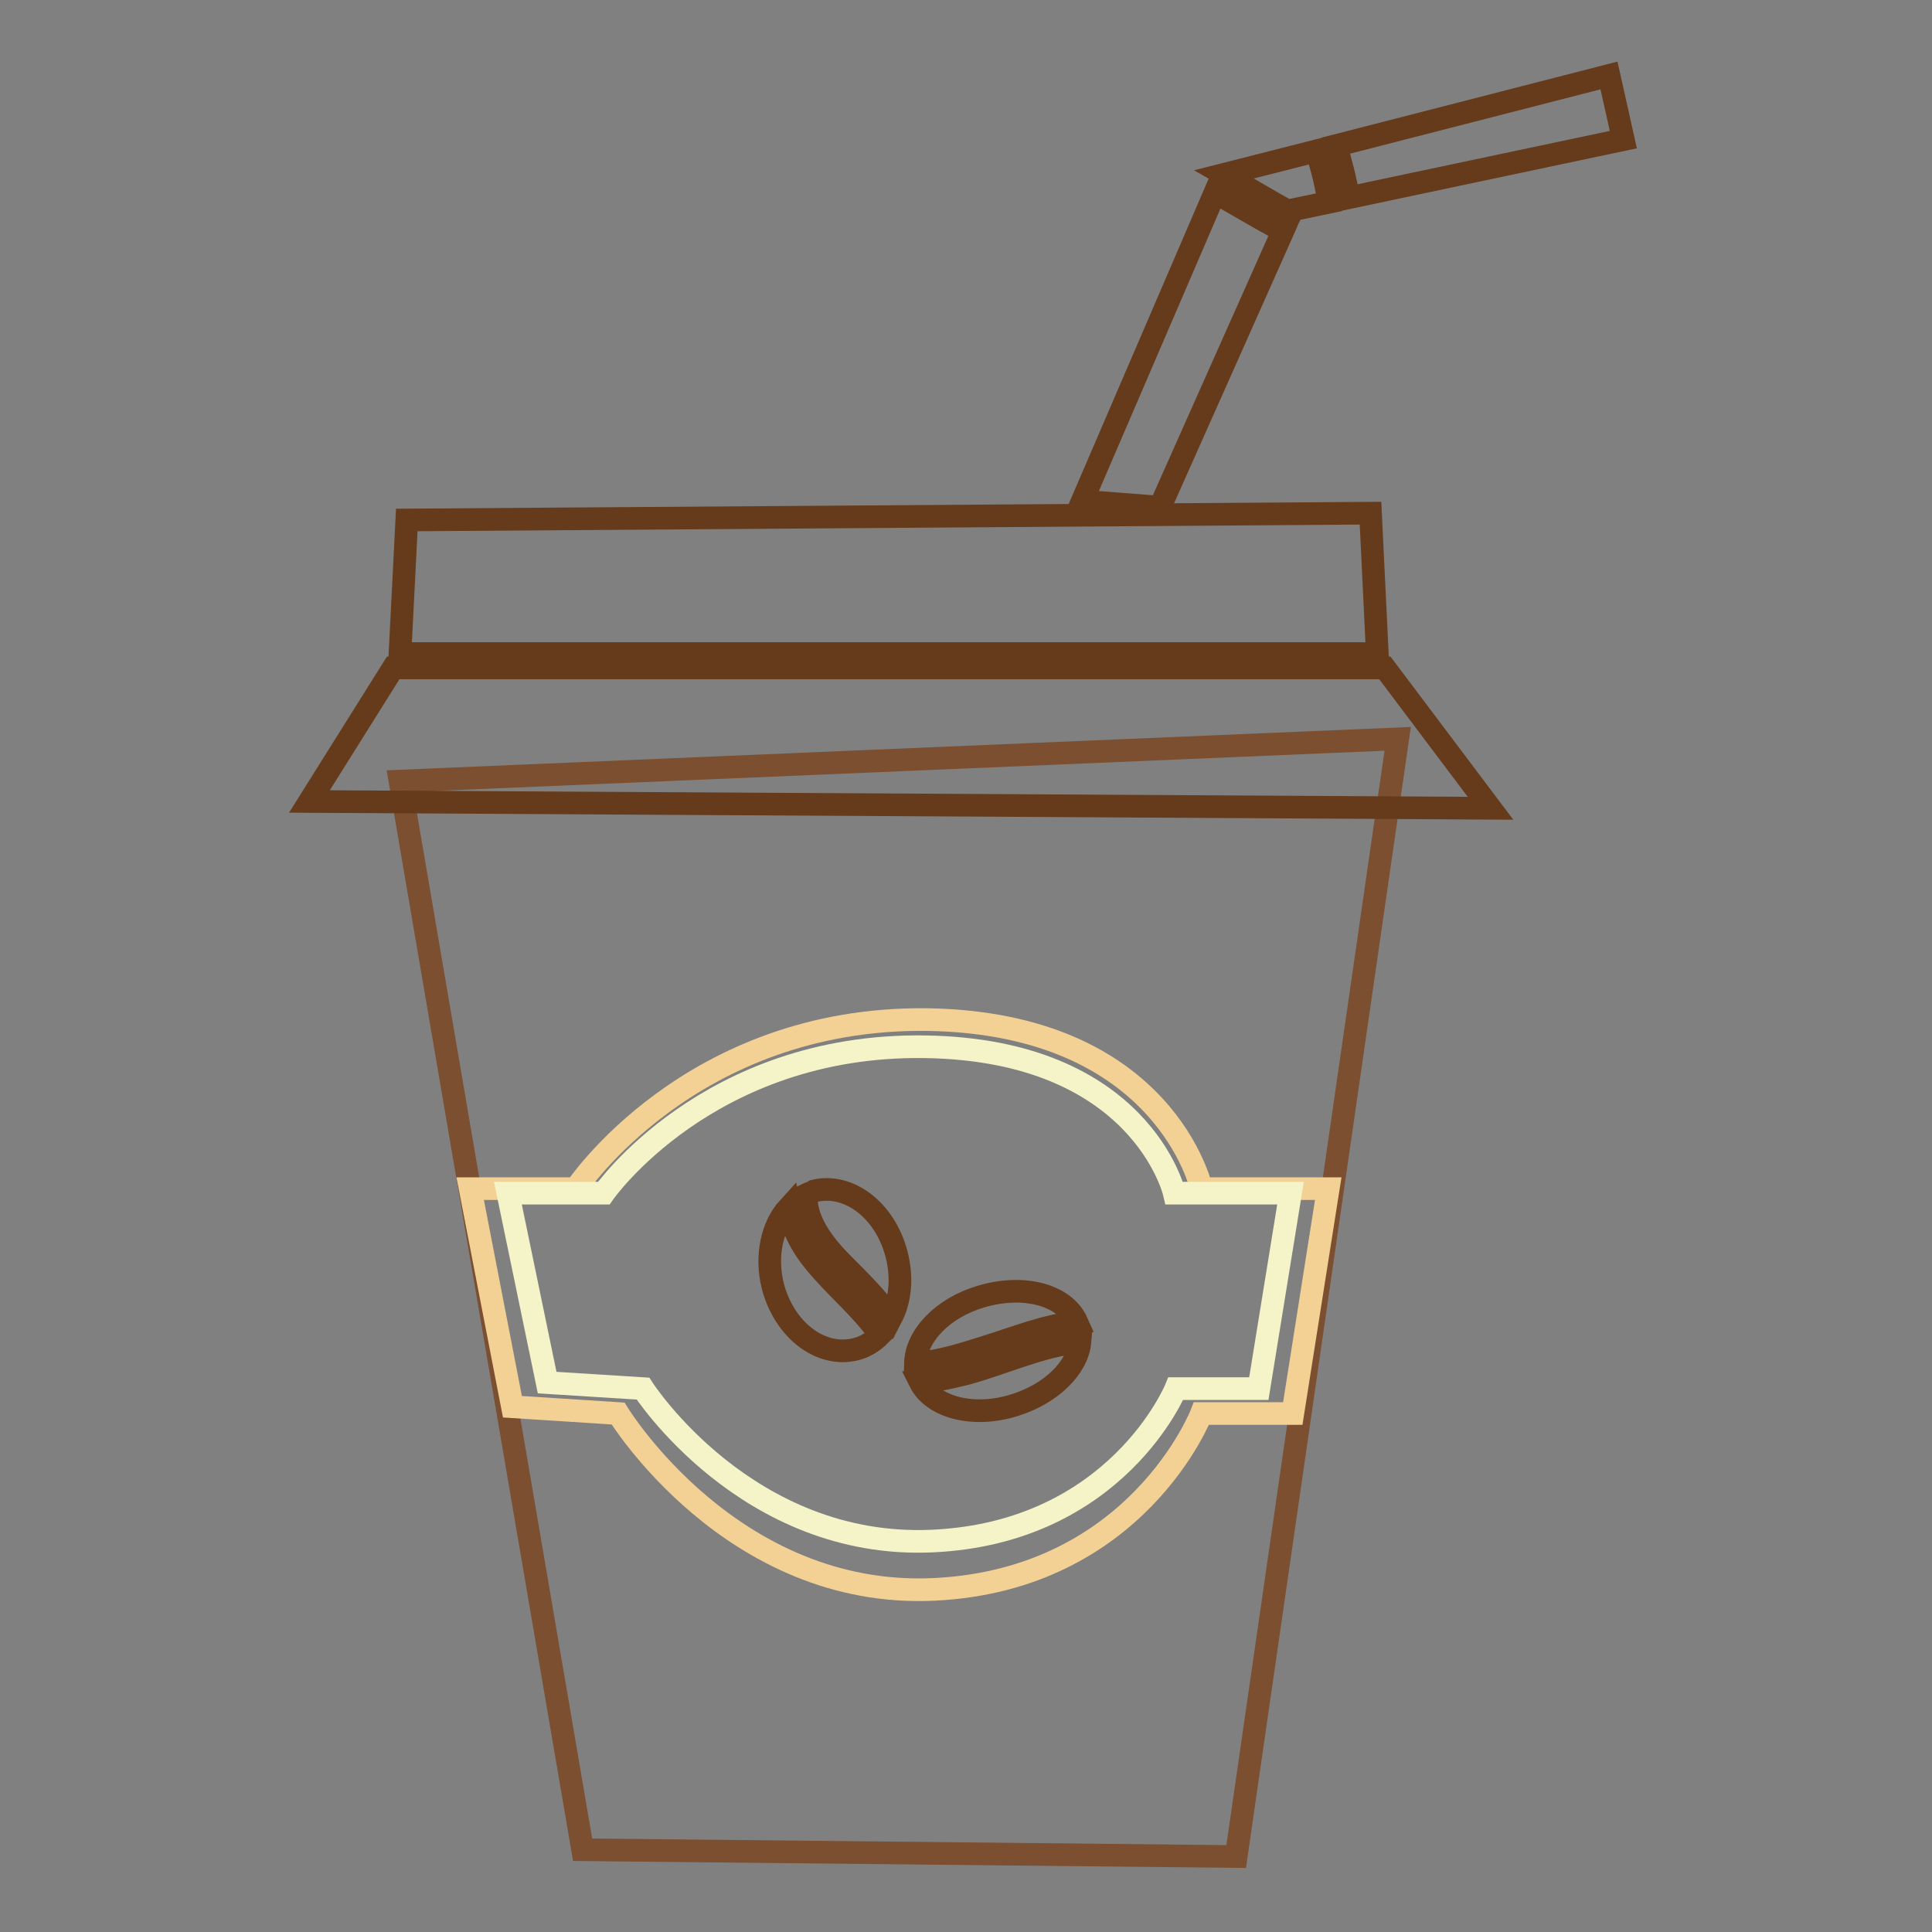 <?xml version="1.0" encoding="utf-8"?>
<!-- Svg Vector Icons : http://www.onlinewebfonts.com/icon -->
<!DOCTYPE svg PUBLIC "-//W3C//DTD SVG 1.1//EN" "http://www.w3.org/Graphics/SVG/1.1/DTD/svg11.dtd">
<svg version="1.1" xmlns="http://www.w3.org/2000/svg" xmlns:xlink="http://www.w3.org/1999/xlink" x="0px" y="0px" viewBox="0 0 256 256" enable-background="new 0 0 256 256" xml:space="preserve">
<rect x="0" y="0" width="256" height="256" fill="#808080" stroke="none"/>
<g> <path stroke-width="3" fill-opacity="0" stroke="#7b4f2f"  d="M53,103.5l24.2,141.6l86.6,0.9l21.4-148.1L53,103.5z"/> <path stroke-width="3" fill-opacity="0" stroke="#653b1b"  d="M171.1,28.2l0.2-0.4l4.8-1c-0.4-2.3-0.9-4.6-1.7-6.8l-12.2,3.1C165.2,24.8,168.1,26.6,171.1,28.2 L171.1,28.2z M161,25.5l-17.6,40.9l10.3,0.8L170,30.6C167,29,164,27.2,161,25.5z M178.7,26.2l36.4-7.7l-1.9-8.5L177,19.3 C177.7,21.5,178.3,23.9,178.7,26.2z M53.9,68.9L181.6,68l0.9,18.6H53L53.9,68.9z M52.1,88.5h131.4l14,18.6l-156.5-0.9L52.1,88.5z" /> <path stroke-width="3" fill-opacity="0" stroke="#f3d195"  d="M62.3,157.5h14c0,0,15.1-22.8,46.6-22.4c31.5,0.5,36.3,22.4,36.3,22.4H176l-4.7,29.8h-12.1 c0,0-8.5,22-35.4,23.3c-26.9,1.3-41.9-23.3-41.9-23.3l-14-0.9L62.3,157.5z"/> <path stroke-width="3" fill-opacity="0" stroke="#f4f4c8"  d="M67.3,158.1h12.7c0,0,13.8-19.8,42.5-19.4c28.7,0.4,33.1,19.4,33.1,19.4H171l-4.2,25.9h-11 c0,0-7.8,19.1-32.3,20.2C98.9,205.3,85.2,184,85.2,184l-12.7-0.8L67.3,158.1L67.3,158.1z"/> <path stroke-width="3" fill-opacity="0" stroke="#653b1b"  d="M106.8,158.3c0,1.1,0.2,2.2,0.6,3.2c0.9,2.3,2.6,4.3,4.3,6c2.3,2.3,4.6,4.6,6.4,7.1 c1.2-2.3,1.5-5.3,0.7-8.4c-1.5-5.8-6.3-9.5-10.9-8.4C107.6,158,107.2,158.1,106.8,158.3L106.8,158.3z M108,167.3 c-1.9-2.3-3.1-4.7-3.5-7.3c-2.2,2.4-3.1,6.4-2.1,10.4c1.5,5.8,6.3,9.5,10.9,8.4c1.3-0.3,2.4-1,3.3-1.9 C114.2,173.4,110.8,170.7,108,167.3z M130.5,178.5c3.9-1.2,8-2.9,12.2-3.3c-1.6-3.6-7-5.1-12.7-3.4c-5.1,1.5-8.6,5.2-8.7,8.8 C124.4,180.5,127.9,179.3,130.5,178.5L130.5,178.5z M128.1,182c-2,0.5-4.1,1-6.2,1.1c1.7,3.4,7.1,4.8,12.5,3.1 c4.9-1.5,8.4-5,8.7-8.4C138,178.3,132.9,180.7,128.1,182z"/></g>
</svg>